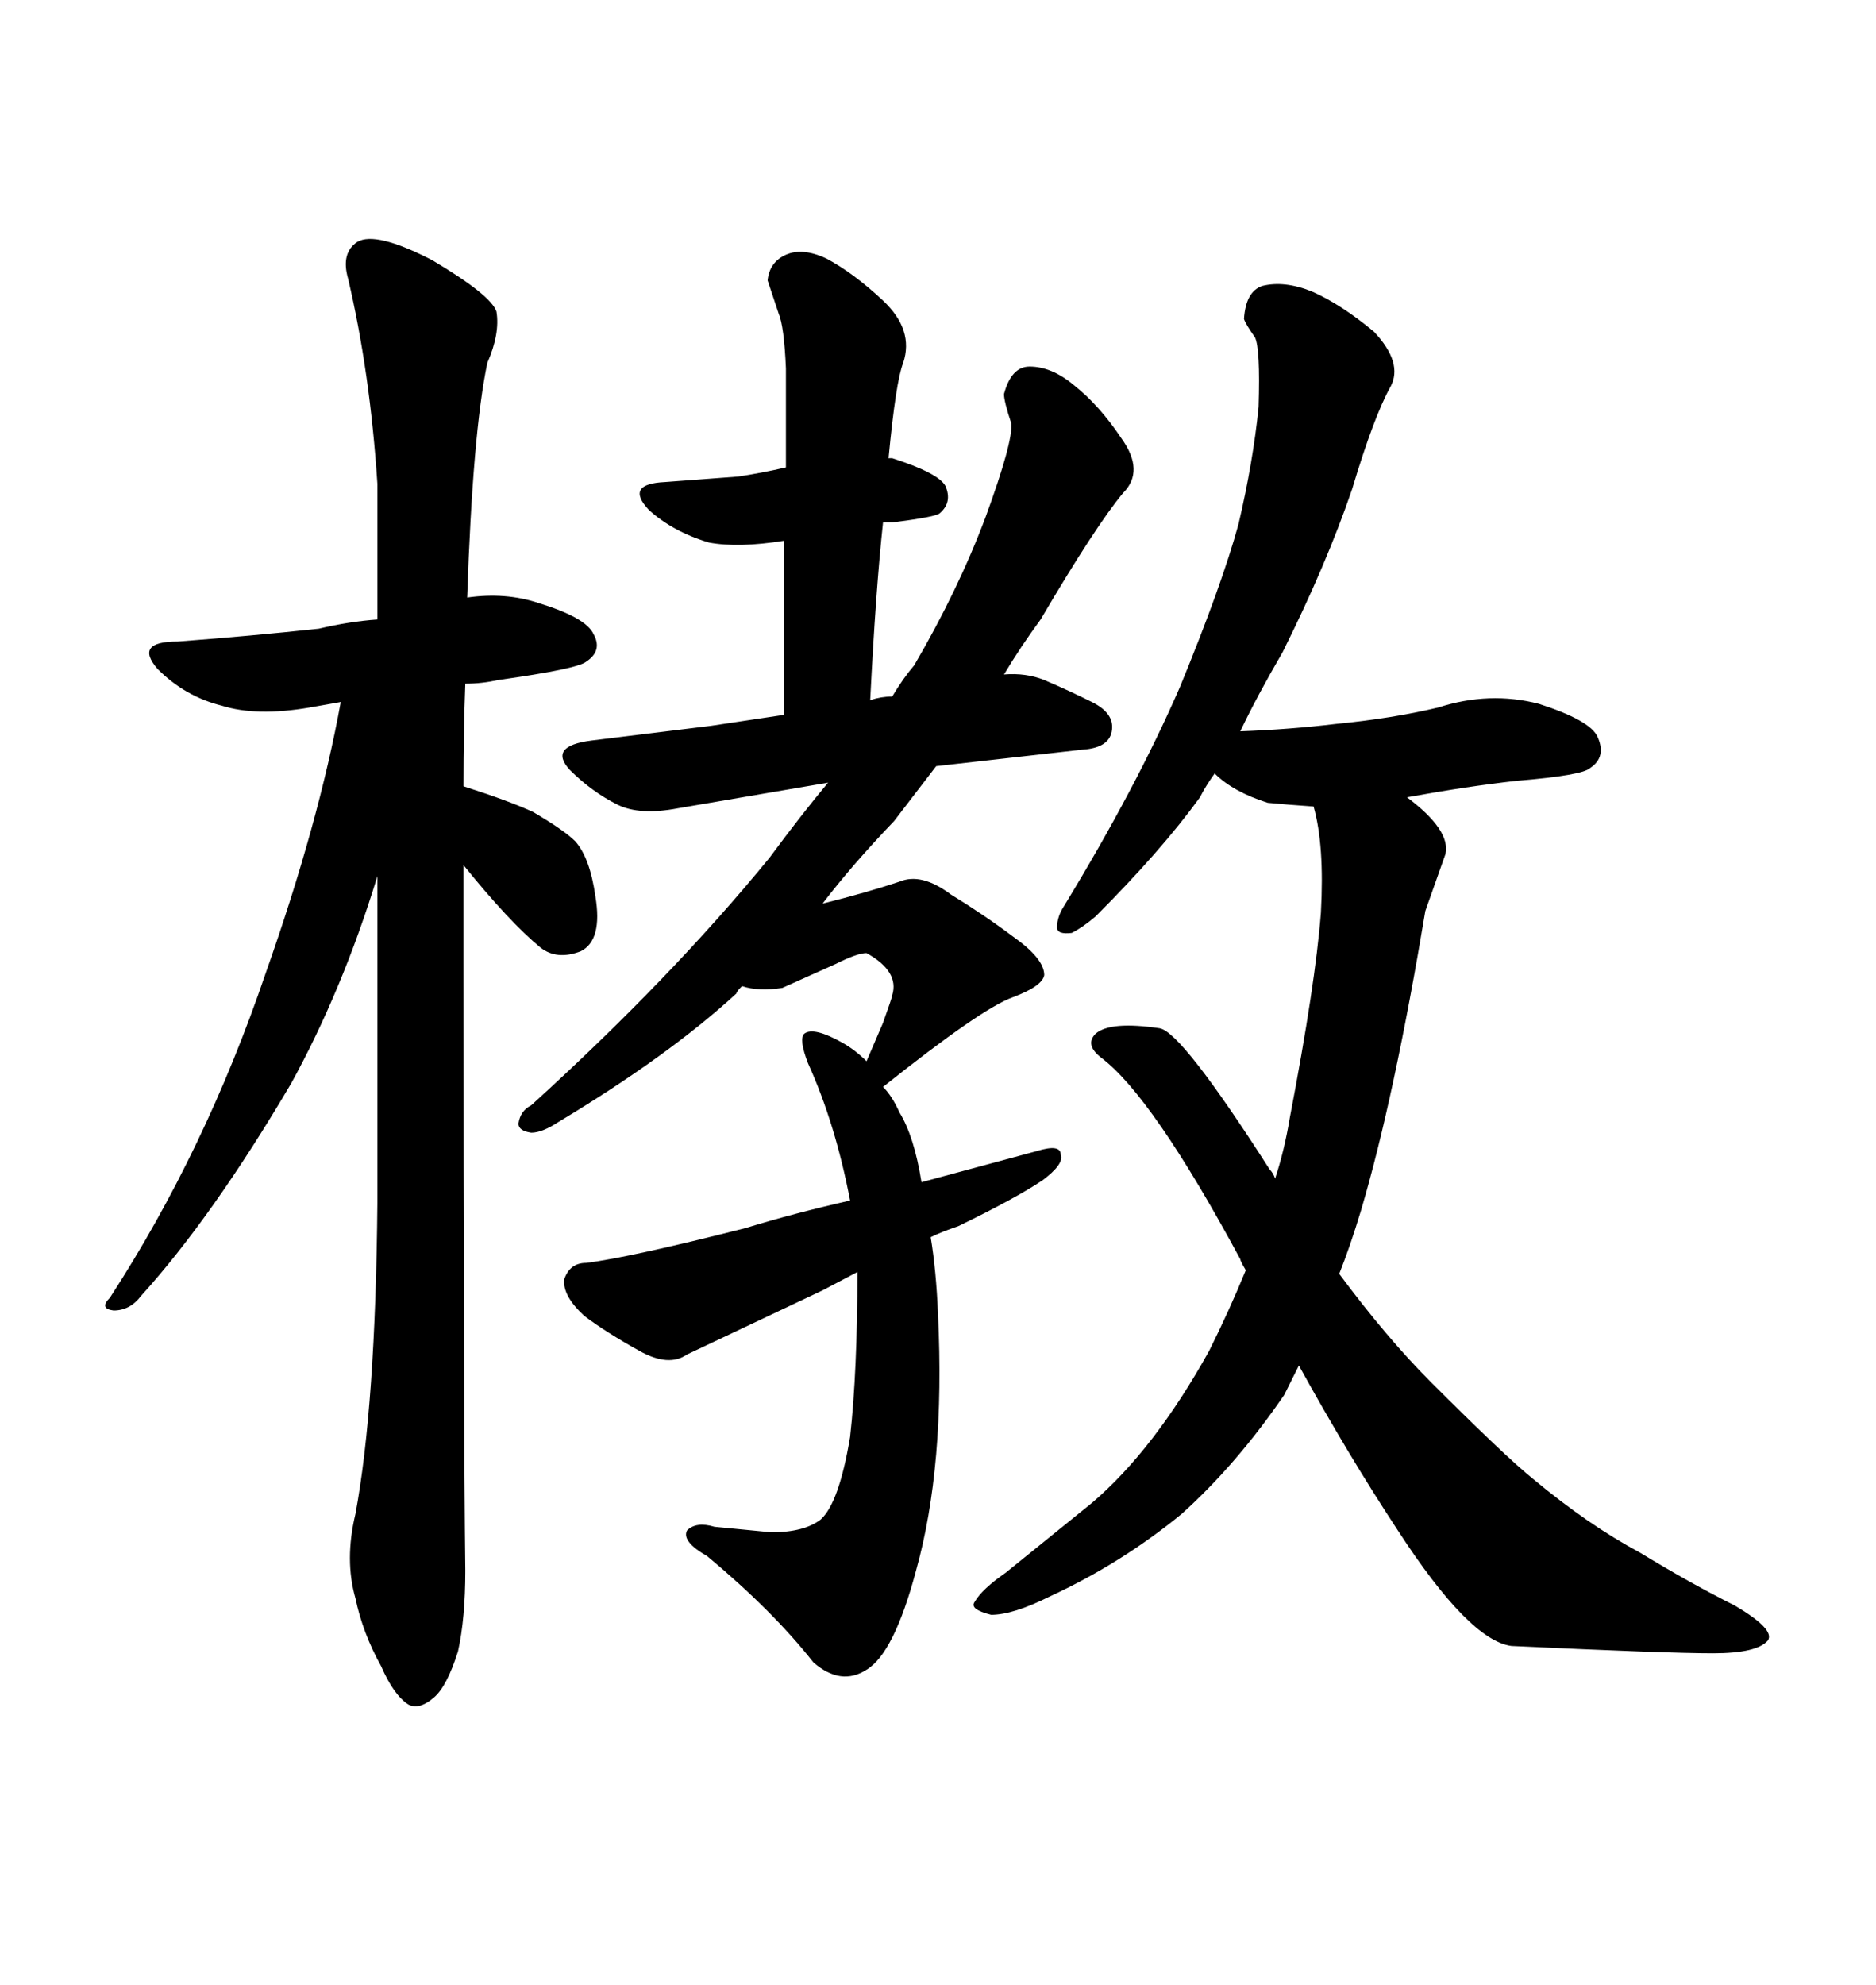 <svg xmlns="http://www.w3.org/2000/svg" xmlns:xlink="http://www.w3.org/1999/xlink" width="300" height="317.285"><path d="M74.41 251.07L74.41 251.07Q74.12 227.34 74.12 152.64L74.12 152.64L74.12 138.28Q81.45 147.36 86.43 151.46L86.43 151.46Q89.06 153.52 92.87 152.05L92.87 152.05Q96.39 150.29 95.21 143.26L95.21 143.26Q94.34 137.11 91.99 134.47L91.99 134.47Q90.23 132.71 85.25 129.79L85.25 129.79Q81.45 128.03 74.12 125.68L74.12 125.68Q74.12 116.89 74.41 109.28L74.41 109.28Q77.05 109.28 79.69 108.69L79.69 108.69Q92.29 106.93 93.75 105.76L93.75 105.76Q96.39 104.00 94.92 101.37L94.92 101.37Q93.75 98.73 86.13 96.39L86.13 96.39Q80.86 94.63 74.71 95.51L74.71 95.51Q75.59 69.14 77.93 58.01L77.93 58.01Q79.98 53.32 79.39 49.80L79.39 49.80Q78.52 47.17 69.14 41.60L69.14 41.60Q60.06 36.91 57.13 38.67L57.13 38.67Q54.49 40.43 55.66 44.53L55.66 44.53Q59.18 59.47 60.35 77.34L60.35 77.34L60.35 99.02Q55.96 99.32 50.98 100.49L50.98 100.49Q40.14 101.66 28.42 102.54L28.42 102.54Q21.39 102.54 25.20 106.93L25.20 106.93Q29.59 111.33 35.45 112.79L35.45 112.79Q41.02 114.55 49.51 113.09L49.51 113.09L54.49 112.21Q50.98 131.54 42.48 155.57L42.48 155.57Q32.81 183.98 17.58 207.42L17.58 207.42Q15.82 209.18 18.16 209.47L18.16 209.47Q20.80 209.47 22.56 207.13L22.56 207.13Q33.98 194.53 46.58 173.14L46.58 173.14Q54.79 158.20 60.35 140.04L60.35 140.04L60.35 192.19Q60.06 224.71 56.84 241.99L56.84 241.99Q55.08 249.32 56.84 255.47L56.84 255.47Q58.01 261.04 60.94 266.31L60.94 266.31Q62.99 271.00 65.33 272.46L65.33 272.46Q67.09 273.34 69.43 271.29L69.43 271.29Q71.48 269.53 73.24 263.96L73.24 263.96Q74.41 258.69 74.41 251.07ZM217.68 193.36L217.68 193.36Q222.95 175.49 227.93 145.61L227.93 145.61L231.15 136.52Q232.03 132.71 225 127.44L225 127.44Q234.67 125.68 242.58 124.80L242.58 124.80Q253.13 123.93 254.30 122.75L254.30 122.75Q256.93 121.00 255.47 117.77L255.47 117.77Q254.30 115.14 246.09 112.50L246.09 112.50Q238.18 110.45 229.98 113.09L229.98 113.09Q222.66 114.84 213.57 115.72L213.57 115.72Q206.25 116.60 198.34 116.89L198.34 116.89Q200.98 111.33 205.08 104.30L205.08 104.30Q212.11 90.23 216.21 78.22L216.21 78.22Q219.73 66.50 222.36 61.82L222.36 61.82Q224.41 58.01 219.73 53.03L219.73 53.03Q214.45 48.63 209.77 46.58L209.77 46.58Q205.37 44.82 201.86 45.70L201.86 45.70Q199.22 46.58 198.93 50.98L198.93 50.98Q199.22 51.86 200.68 53.91L200.68 53.91Q201.56 55.66 201.27 65.04L201.27 65.04Q200.39 73.83 198.05 83.79L198.05 83.79Q195.41 93.46 188.67 109.86L188.67 109.86Q181.64 125.98 170.21 144.73L170.21 144.73Q169.04 146.48 169.04 148.24L169.04 148.24Q169.04 149.41 171.39 149.12L171.39 149.12Q173.14 148.24 175.20 146.48L175.20 146.48Q185.74 135.94 191.89 127.44L191.89 127.44Q192.77 125.68 194.24 123.63L194.24 123.63Q197.17 126.56 202.73 128.32L202.73 128.32Q205.66 128.61 210.06 128.91L210.06 128.91Q211.82 135.06 211.23 145.90L211.23 145.90Q210.35 157.32 206.25 178.71L206.25 178.71Q205.37 183.98 203.91 188.38L203.91 188.38Q203.61 187.50 203.03 186.91L203.03 186.91Q188.96 164.94 185.45 164.36L185.45 164.36Q177.54 163.18 175.20 165.23L175.20 165.23Q173.44 166.99 176.07 169.04L176.07 169.04Q184.28 175.20 198.34 201.27L198.34 201.27Q198.34 201.56 199.22 203.03L199.22 203.03Q196.58 209.47 193.36 215.92L193.36 215.92Q184.57 231.74 174.61 240.23L174.61 240.23L160.84 251.37Q157.03 254.00 155.86 256.05L155.86 256.05Q154.98 257.23 158.50 258.11L158.50 258.11Q162.01 258.11 167.87 255.18L167.87 255.18Q179.30 249.90 188.96 241.99L188.96 241.99Q197.75 234.08 205.37 222.95L205.37 222.95L207.71 218.26Q215.63 232.62 223.54 244.63L223.54 244.63Q234.96 262.21 241.70 263.09L241.70 263.09Q266.60 264.26 273.93 264.26L273.93 264.26Q280.96 264.26 282.71 262.21L282.71 262.21Q283.89 260.45 277.44 256.64L277.44 256.64Q270.41 253.13 262.21 248.14L262.21 248.14Q254.00 243.75 245.21 236.43L245.21 236.43Q240.82 232.91 228.81 220.90L228.81 220.90Q221.78 213.87 214.16 203.61L214.16 203.61Q215.92 199.22 217.68 193.36ZM146.48 251.07L146.48 251.07Q151.17 234.38 150 210.06L150 210.06Q149.71 203.03 148.83 197.75L148.83 197.75Q150.59 196.88 153.22 196.00L153.22 196.00Q162.30 191.60 166.70 188.67L166.70 188.67Q170.21 186.04 169.63 184.57L169.63 184.57Q169.63 182.81 165.82 183.98L165.82 183.98L147.36 188.96Q146.19 181.64 143.85 177.83L143.85 177.83Q142.68 175.20 141.21 173.73L141.21 173.73Q157.03 161.13 162.01 159.38L162.01 159.38Q166.70 157.62 166.99 155.86L166.99 155.86Q166.99 153.22 162.01 149.71L162.01 149.71Q157.32 146.19 152.05 142.97L152.05 142.97Q147.36 139.45 143.85 140.92L143.85 140.92Q138.57 142.68 131.54 144.43L131.54 144.43Q136.23 138.28 142.97 131.25L142.97 131.25L149.71 122.46L173.14 119.82Q177.54 119.53 177.83 116.60L177.83 116.60Q178.13 113.96 174.61 112.21L174.61 112.21Q171.09 110.45 166.99 108.69L166.99 108.69Q164.06 107.52 160.55 107.81L160.55 107.81Q163.18 103.42 166.41 99.02L166.41 99.02Q175.20 84.08 179.59 78.81L179.59 78.81Q183.11 75.29 179.30 70.02L179.30 70.02Q175.78 64.75 171.68 61.52L171.68 61.52Q168.16 58.59 164.65 58.59L164.65 58.59Q161.72 58.59 160.55 62.99L160.55 62.99Q160.55 64.16 161.72 67.68L161.72 67.68Q162.01 70.61 157.62 82.62L157.62 82.62Q153.22 94.34 146.19 106.35L146.19 106.35Q144.43 108.40 142.68 111.33L142.68 111.33Q140.92 111.33 139.16 111.91L139.16 111.91Q140.04 94.34 141.21 83.50L141.21 83.50L142.68 83.50Q149.71 82.62 150.29 82.03L150.29 82.03Q152.34 80.27 151.17 77.64L151.17 77.64Q150 75.59 142.68 73.24L142.68 73.24L142.09 73.24Q143.26 60.94 144.43 58.01L144.43 58.01Q146.19 52.73 141.21 48.05L141.21 48.05Q136.52 43.65 132.13 41.31L132.13 41.31Q128.32 39.55 125.68 40.72L125.68 40.72Q123.05 41.89 122.75 44.82L122.75 44.82L124.51 50.10Q125.39 52.15 125.68 58.89L125.68 58.89L125.68 74.71Q121.88 75.59 118.07 76.17L118.07 76.17L106.35 77.05Q99.90 77.34 103.71 81.45L103.71 81.45Q107.52 84.96 113.38 86.72L113.38 86.72Q118.07 87.60 125.39 86.43L125.39 86.43L125.39 114.26L113.67 116.02L94.63 118.36Q87.60 119.24 91.11 123.05L91.11 123.05Q94.63 126.56 98.73 128.61L98.73 128.61Q102.25 130.37 108.40 129.20L108.40 129.20L132.42 125.10Q128.03 130.37 123.05 137.11L123.05 137.11Q107.23 156.45 84.96 176.66L84.96 176.66Q83.20 177.54 82.91 179.59L82.91 179.59Q82.91 180.76 84.96 181.05L84.96 181.05Q86.72 181.05 89.36 179.30L89.36 179.30Q106.93 168.75 117.77 158.79L117.77 158.79Q117.77 158.50 118.65 157.62L118.65 157.62Q121.29 158.50 125.10 157.91L125.10 157.91L133.59 154.10Q137.11 152.34 138.57 152.34L138.57 152.34Q143.85 155.27 142.68 159.08L142.68 159.08Q142.68 159.38 141.21 163.48L141.21 163.48L138.57 169.63Q136.82 167.87 134.77 166.70L134.77 166.70Q130.08 164.06 128.61 165.23L128.61 165.23Q127.73 166.11 129.20 169.92L129.20 169.92Q133.59 179.59 135.94 191.89L135.94 191.89Q126.86 193.95 119.24 196.29L119.24 196.29Q100.78 200.98 93.75 201.86L93.75 201.86Q91.11 201.86 90.23 204.49L90.23 204.49Q89.94 207.13 93.46 210.35L93.46 210.35Q96.97 212.99 102.25 215.92L102.25 215.92Q106.93 218.55 109.86 216.50L109.86 216.50L131.54 206.25L137.11 203.32Q137.11 219.14 135.94 229.69L135.94 229.69Q134.18 240.23 131.25 242.87L131.25 242.87Q128.61 244.92 123.34 244.92L123.34 244.92L114.26 244.04Q111.33 243.16 109.86 244.63L109.86 244.63Q108.98 246.39 113.09 248.73L113.09 248.73Q123.63 257.52 130.08 265.72L130.08 265.72Q134.47 269.53 138.57 266.89L138.57 266.89Q142.97 264.26 146.48 251.07Z"/></svg>